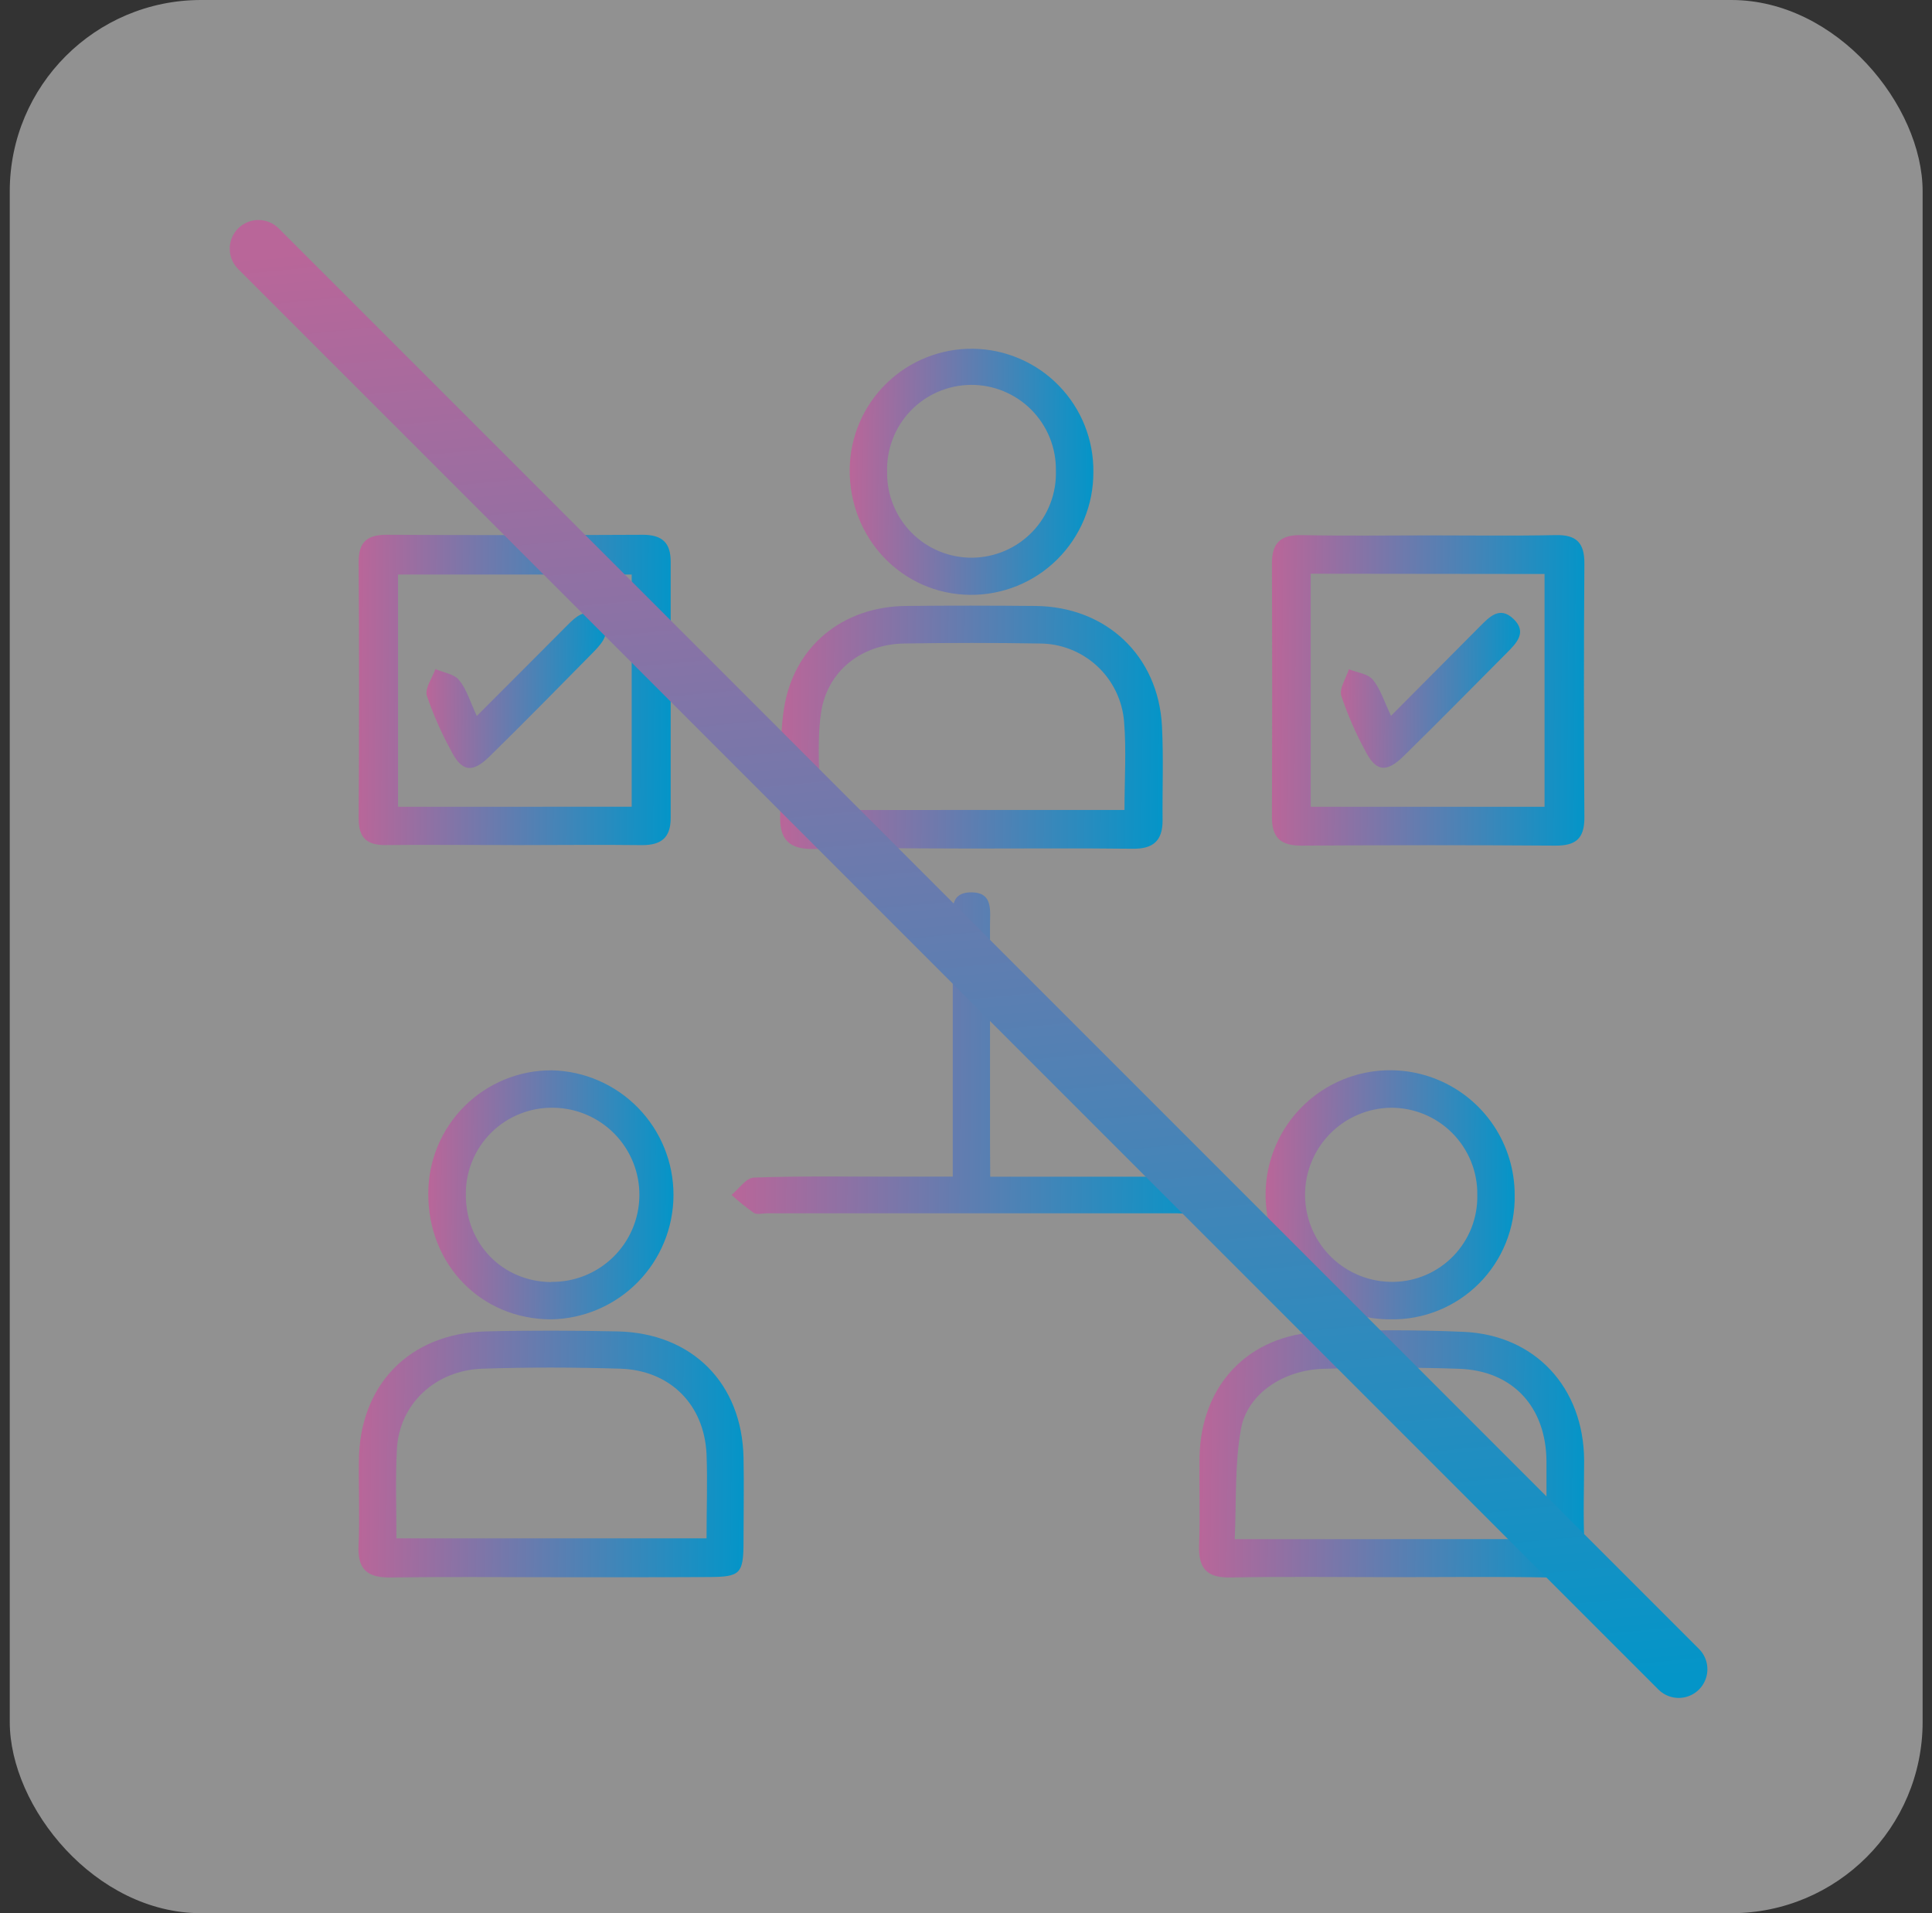 <svg xmlns="http://www.w3.org/2000/svg" width="101" height="100" viewBox="0 0 101 100" fill="none"><rect x="0" y="0" width="101" height="100" fill="#333333" stroke="none"/><rect opacity="0.51" x="0.51" width="100" height="100" rx="10" fill="#EBEBEB"></rect><path d="M74.7 27.983C76.911 27.983 79.121 28.015 81.329 27.969C82.427 27.944 82.837 28.387 82.828 29.471C82.796 33.89 82.796 38.313 82.828 42.74C82.828 43.869 82.343 44.208 81.292 44.2C76.871 44.169 72.448 44.169 68.023 44.2C66.934 44.2 66.488 43.768 66.493 42.7C66.51 38.283 66.51 33.86 66.493 29.432C66.493 28.348 66.979 27.944 68.055 27.969C70.279 28.017 72.49 27.983 74.7 27.983ZM68.52 29.988V42.17H80.745V30.002L68.52 29.988Z" fill="url(#paint0_linear_1_477)"></path><path d="M26.812 44.171C24.601 44.171 22.391 44.149 20.183 44.171C19.172 44.185 18.743 43.79 18.749 42.76C18.777 38.295 18.777 33.83 18.749 29.364C18.749 28.322 19.203 27.952 20.206 27.952C24.67 27.975 29.135 27.975 33.602 27.952C34.632 27.952 35.064 28.381 35.061 29.364C35.061 33.83 35.061 38.296 35.061 42.763C35.061 43.787 34.564 44.174 33.573 44.174C31.315 44.146 29.056 44.174 26.798 44.174L26.812 44.171ZM33.023 42.167V30.03H20.81V42.17L33.023 42.167Z" fill="url(#paint1_linear_1_477)"></path><path d="M28.873 82.439C26.049 82.439 23.226 82.411 20.417 82.453C19.229 82.47 18.687 82.049 18.743 80.804C18.811 79.35 18.743 77.894 18.76 76.437C18.76 72.414 21.383 69.69 25.395 69.591C27.693 69.534 29.996 69.543 32.297 69.591C36.193 69.684 38.79 72.304 38.869 76.186C38.901 77.639 38.869 79.096 38.869 80.553C38.869 82.267 38.711 82.425 37.04 82.43C34.321 82.445 31.597 82.439 28.873 82.439ZM20.725 80.406H36.936C36.936 78.89 36.992 77.445 36.936 76.005C36.814 73.408 35.03 71.621 32.419 71.539C30.022 71.465 27.619 71.46 25.225 71.539C22.735 71.623 20.869 73.405 20.75 75.751C20.666 77.253 20.725 78.755 20.725 80.406Z" fill="url(#paint2_linear_1_477)"></path><path d="M72.659 82.436C69.889 82.436 67.117 82.399 64.345 82.453C63.128 82.478 62.651 82.018 62.685 80.801C62.744 79.251 62.685 77.696 62.707 76.152C62.789 72.383 65.265 69.771 69.034 69.613C71.521 69.506 74.017 69.506 76.501 69.613C80.267 69.774 82.794 72.535 82.814 76.335C82.814 77.792 82.757 79.251 82.831 80.705C82.896 81.984 82.402 82.481 81.114 82.456C78.297 82.399 75.479 82.439 72.659 82.436ZM80.846 80.446C80.846 79.003 80.846 77.696 80.846 76.389C80.826 73.54 79.09 71.643 76.275 71.544C73.927 71.463 71.569 71.479 69.218 71.544C67.1 71.595 65.197 72.851 64.87 74.712C64.542 76.572 64.638 78.509 64.548 80.451L80.846 80.446Z" fill="url(#paint3_linear_1_477)"></path><path d="M50.754 44.352C48.03 44.352 45.306 44.301 42.584 44.374C41.212 44.411 40.724 43.849 40.789 42.539C40.879 40.713 40.707 38.855 40.981 37.063C41.48 33.779 44.055 31.699 47.37 31.673C49.628 31.648 51.886 31.653 54.131 31.673C57.829 31.707 60.556 34.273 60.745 37.955C60.83 39.595 60.76 41.241 60.777 42.884C60.777 43.962 60.271 44.377 59.207 44.363C56.381 44.329 53.572 44.352 50.754 44.352ZM58.786 42.336C58.786 40.71 58.888 39.208 58.764 37.723C58.676 36.609 58.171 35.568 57.349 34.81C56.527 34.052 55.449 33.633 54.331 33.635C51.983 33.596 49.63 33.596 47.273 33.635C45.043 33.669 43.231 35.067 42.917 37.283C42.686 38.92 42.872 40.617 42.872 42.339L58.786 42.336Z" fill="url(#paint4_linear_1_477)"></path><path d="M51.766 61.505H61.272C61.695 61.505 62.161 61.429 62.525 61.582C62.889 61.734 63.307 62.146 63.271 62.395C63.22 62.753 62.839 63.137 62.5 63.357C62.266 63.51 61.862 63.417 61.534 63.417H40.101C39.864 63.417 39.573 63.504 39.407 63.397C39 63.108 38.612 62.794 38.243 62.457C38.63 62.141 39.006 61.565 39.404 61.551C41.798 61.463 44.203 61.503 46.594 61.5H49.807V56.161C49.807 53.575 49.807 50.989 49.807 48.403C49.807 47.638 49.592 46.616 50.821 46.642C51.927 46.667 51.752 47.616 51.755 48.336C51.755 52.144 51.755 55.958 51.755 59.758L51.766 61.505Z" fill="url(#paint5_linear_1_477)"></path><path d="M28.816 68.961C25.146 68.961 22.365 66.09 22.39 62.375C22.39 61.528 22.558 60.689 22.883 59.907C23.207 59.125 23.684 58.415 24.284 57.817C24.884 57.22 25.596 56.747 26.38 56.425C27.163 56.103 28.003 55.94 28.85 55.944C30.552 55.983 32.172 56.689 33.361 57.909C34.55 59.129 35.213 60.766 35.208 62.469C35.204 64.172 34.532 65.806 33.337 67.02C32.142 68.233 30.519 68.93 28.816 68.961ZM28.816 67.002C30.023 67.018 31.186 66.553 32.051 65.711C32.916 64.869 33.41 63.717 33.426 62.51C33.442 61.303 32.977 60.139 32.135 59.275C31.293 58.41 30.141 57.916 28.934 57.9C28.336 57.888 27.742 57.996 27.186 58.217C26.63 58.437 26.123 58.767 25.697 59.186C25.27 59.605 24.931 60.106 24.7 60.658C24.469 61.209 24.351 61.802 24.352 62.4C24.327 64.998 26.255 66.985 28.81 67.013L28.816 67.002Z" fill="url(#paint6_linear_1_477)"></path><path d="M79.183 62.451C79.2 63.309 79.043 64.162 78.723 64.958C78.403 65.754 77.926 66.478 77.32 67.086C76.713 67.693 75.991 68.173 75.195 68.495C74.4 68.817 73.548 68.976 72.69 68.961C71.401 68.964 70.141 68.585 69.068 67.872C67.995 67.159 67.158 66.143 66.663 64.954C66.168 63.765 66.036 62.455 66.285 61.191C66.535 59.927 67.153 58.766 68.063 57.853C68.973 56.941 70.133 56.32 71.396 56.067C72.66 55.814 73.969 55.942 75.16 56.435C76.351 56.927 77.368 57.761 78.085 58.832C78.801 59.903 79.183 61.163 79.183 62.451ZM72.709 57.9C72.112 57.909 71.522 58.035 70.973 58.272C70.424 58.508 69.927 58.851 69.511 59.28C69.094 59.709 68.766 60.215 68.546 60.771C68.325 61.326 68.216 61.919 68.225 62.517C68.234 63.115 68.36 63.705 68.597 64.254C68.833 64.802 69.176 65.299 69.605 65.716C70.033 66.132 70.54 66.46 71.095 66.681C71.651 66.901 72.244 67.01 72.842 67.002C73.429 66.994 74.008 66.87 74.546 66.638C75.085 66.405 75.572 66.068 75.98 65.647C76.388 65.225 76.708 64.727 76.923 64.181C77.137 63.635 77.241 63.051 77.229 62.465C77.239 61.867 77.129 61.273 76.905 60.717C76.682 60.162 76.35 59.657 75.929 59.232C75.508 58.807 75.007 58.47 74.454 58.241C73.901 58.013 73.308 57.897 72.709 57.9Z" fill="url(#paint7_linear_1_477)"></path><path d="M57.158 24.683C57.161 25.529 56.996 26.368 56.672 27.15C56.348 27.932 55.871 28.642 55.271 29.238C54.67 29.835 53.957 30.306 53.172 30.624C52.388 30.942 51.548 31.101 50.701 31.092C47.164 31.052 44.383 28.139 44.42 24.514C44.431 23.677 44.607 22.851 44.937 22.083C45.267 21.314 45.746 20.618 46.345 20.035C46.944 19.451 47.653 18.991 48.43 18.682C49.207 18.372 50.037 18.218 50.874 18.229C51.71 18.24 52.536 18.416 53.304 18.747C54.073 19.077 54.769 19.555 55.352 20.155C55.936 20.754 56.396 21.462 56.706 22.239C57.015 23.016 57.169 23.847 57.158 24.683ZM55.199 24.593C55.207 24.005 55.098 23.421 54.877 22.875C54.657 22.33 54.329 21.834 53.914 21.417C53.5 21 53.005 20.671 52.461 20.447C51.917 20.224 51.334 20.112 50.746 20.117C50.157 20.123 49.576 20.246 49.036 20.479C48.496 20.712 48.008 21.051 47.601 21.476C47.194 21.901 46.876 22.402 46.666 22.952C46.456 23.501 46.357 24.087 46.376 24.675C46.368 25.263 46.477 25.847 46.698 26.392C46.918 26.937 47.246 27.433 47.661 27.85C48.075 28.267 48.569 28.597 49.114 28.82C49.658 29.043 50.241 29.155 50.829 29.15C51.418 29.144 51.999 29.021 52.539 28.788C53.079 28.555 53.566 28.216 53.974 27.791C54.381 27.367 54.699 26.865 54.909 26.316C55.12 25.766 55.218 25.181 55.199 24.593Z" fill="url(#paint8_linear_1_477)"></path><path d="M72.718 37.415C74.361 35.767 75.852 34.267 77.34 32.768C77.848 32.26 78.39 31.653 79.118 32.348C79.847 33.042 79.285 33.612 78.768 34.129C76.978 35.928 75.2 37.737 73.387 39.513C72.458 40.425 71.911 40.332 71.346 39.194C70.856 38.29 70.446 37.346 70.121 36.371C70.005 35.981 70.369 35.447 70.516 34.982C70.942 35.154 71.507 35.21 71.764 35.524C72.165 36.001 72.357 36.659 72.718 37.415Z" fill="url(#paint9_linear_1_477)"></path><path d="M24.926 37.421C26.619 35.727 28.147 34.203 29.669 32.67C30.165 32.17 30.693 31.715 31.345 32.351C31.997 32.986 31.543 33.545 31.063 34.044C29.245 35.882 27.438 37.734 25.589 39.541C24.669 40.445 24.121 40.329 23.553 39.185C23.06 38.282 22.645 37.337 22.314 36.362C22.201 35.976 22.596 35.439 22.763 34.971C23.186 35.154 23.745 35.23 24.002 35.549C24.389 36.015 24.573 36.67 24.926 37.421Z" fill="url(#paint10_linear_1_477)"></path><path d="M13.51 13L87.758 87.248" stroke="url(#paint11_linear_1_477)" stroke-width="3" stroke-linecap="round"></path><defs><linearGradient id="paint0_linear_1_477" x1="66.493" y1="37.33" x2="82.831" y2="37.459" gradientUnits="userSpaceOnUse"><stop stop-color="#B96699"></stop><stop offset="1" stop-color="#0495C8"></stop></linearGradient><linearGradient id="paint1_linear_1_477" x1="18.749" y1="37.309" x2="35.064" y2="37.438" gradientUnits="userSpaceOnUse"><stop stop-color="#B96699"></stop><stop offset="1" stop-color="#0495C8"></stop></linearGradient><linearGradient id="paint2_linear_1_477" x1="18.739" y1="76.993" x2="38.885" y2="77.24" gradientUnits="userSpaceOnUse"><stop stop-color="#B96699"></stop><stop offset="1" stop-color="#0495C8"></stop></linearGradient><linearGradient id="paint3_linear_1_477" x1="62.683" y1="76.987" x2="82.838" y2="77.234" gradientUnits="userSpaceOnUse"><stop stop-color="#B96699"></stop><stop offset="1" stop-color="#0495C8"></stop></linearGradient><linearGradient id="paint4_linear_1_477" x1="40.783" y1="38.993" x2="60.789" y2="39.24" gradientUnits="userSpaceOnUse"><stop stop-color="#B96699"></stop><stop offset="1" stop-color="#0495C8"></stop></linearGradient><linearGradient id="paint5_linear_1_477" x1="38.243" y1="56.336" x2="63.275" y2="56.629" gradientUnits="userSpaceOnUse"><stop stop-color="#B96699"></stop><stop offset="1" stop-color="#0495C8"></stop></linearGradient><linearGradient id="paint6_linear_1_477" x1="22.39" y1="63.452" x2="35.21" y2="63.551" gradientUnits="userSpaceOnUse"><stop stop-color="#B96699"></stop><stop offset="1" stop-color="#0495C8"></stop></linearGradient><linearGradient id="paint7_linear_1_477" x1="66.162" y1="63.451" x2="79.186" y2="63.553" gradientUnits="userSpaceOnUse"><stop stop-color="#B96699"></stop><stop offset="1" stop-color="#0495C8"></stop></linearGradient><linearGradient id="paint8_linear_1_477" x1="44.42" y1="25.648" x2="57.16" y2="25.747" gradientUnits="userSpaceOnUse"><stop stop-color="#B96699"></stop><stop offset="1" stop-color="#0495C8"></stop></linearGradient><linearGradient id="paint9_linear_1_477" x1="70.099" y1="36.704" x2="79.468" y2="36.789" gradientUnits="userSpaceOnUse"><stop stop-color="#B96699"></stop><stop offset="1" stop-color="#0495C8"></stop></linearGradient><linearGradient id="paint10_linear_1_477" x1="22.294" y1="36.712" x2="31.671" y2="36.797" gradientUnits="userSpaceOnUse"><stop stop-color="#B96699"></stop><stop offset="1" stop-color="#0495C8"></stop></linearGradient><linearGradient id="paint11_linear_1_477" x1="13.102" y1="13.408" x2="20.861" y2="94.07" gradientUnits="userSpaceOnUse"><stop stop-color="#B96699"></stop><stop offset="1" stop-color="#0495C8"></stop></linearGradient></defs></svg>